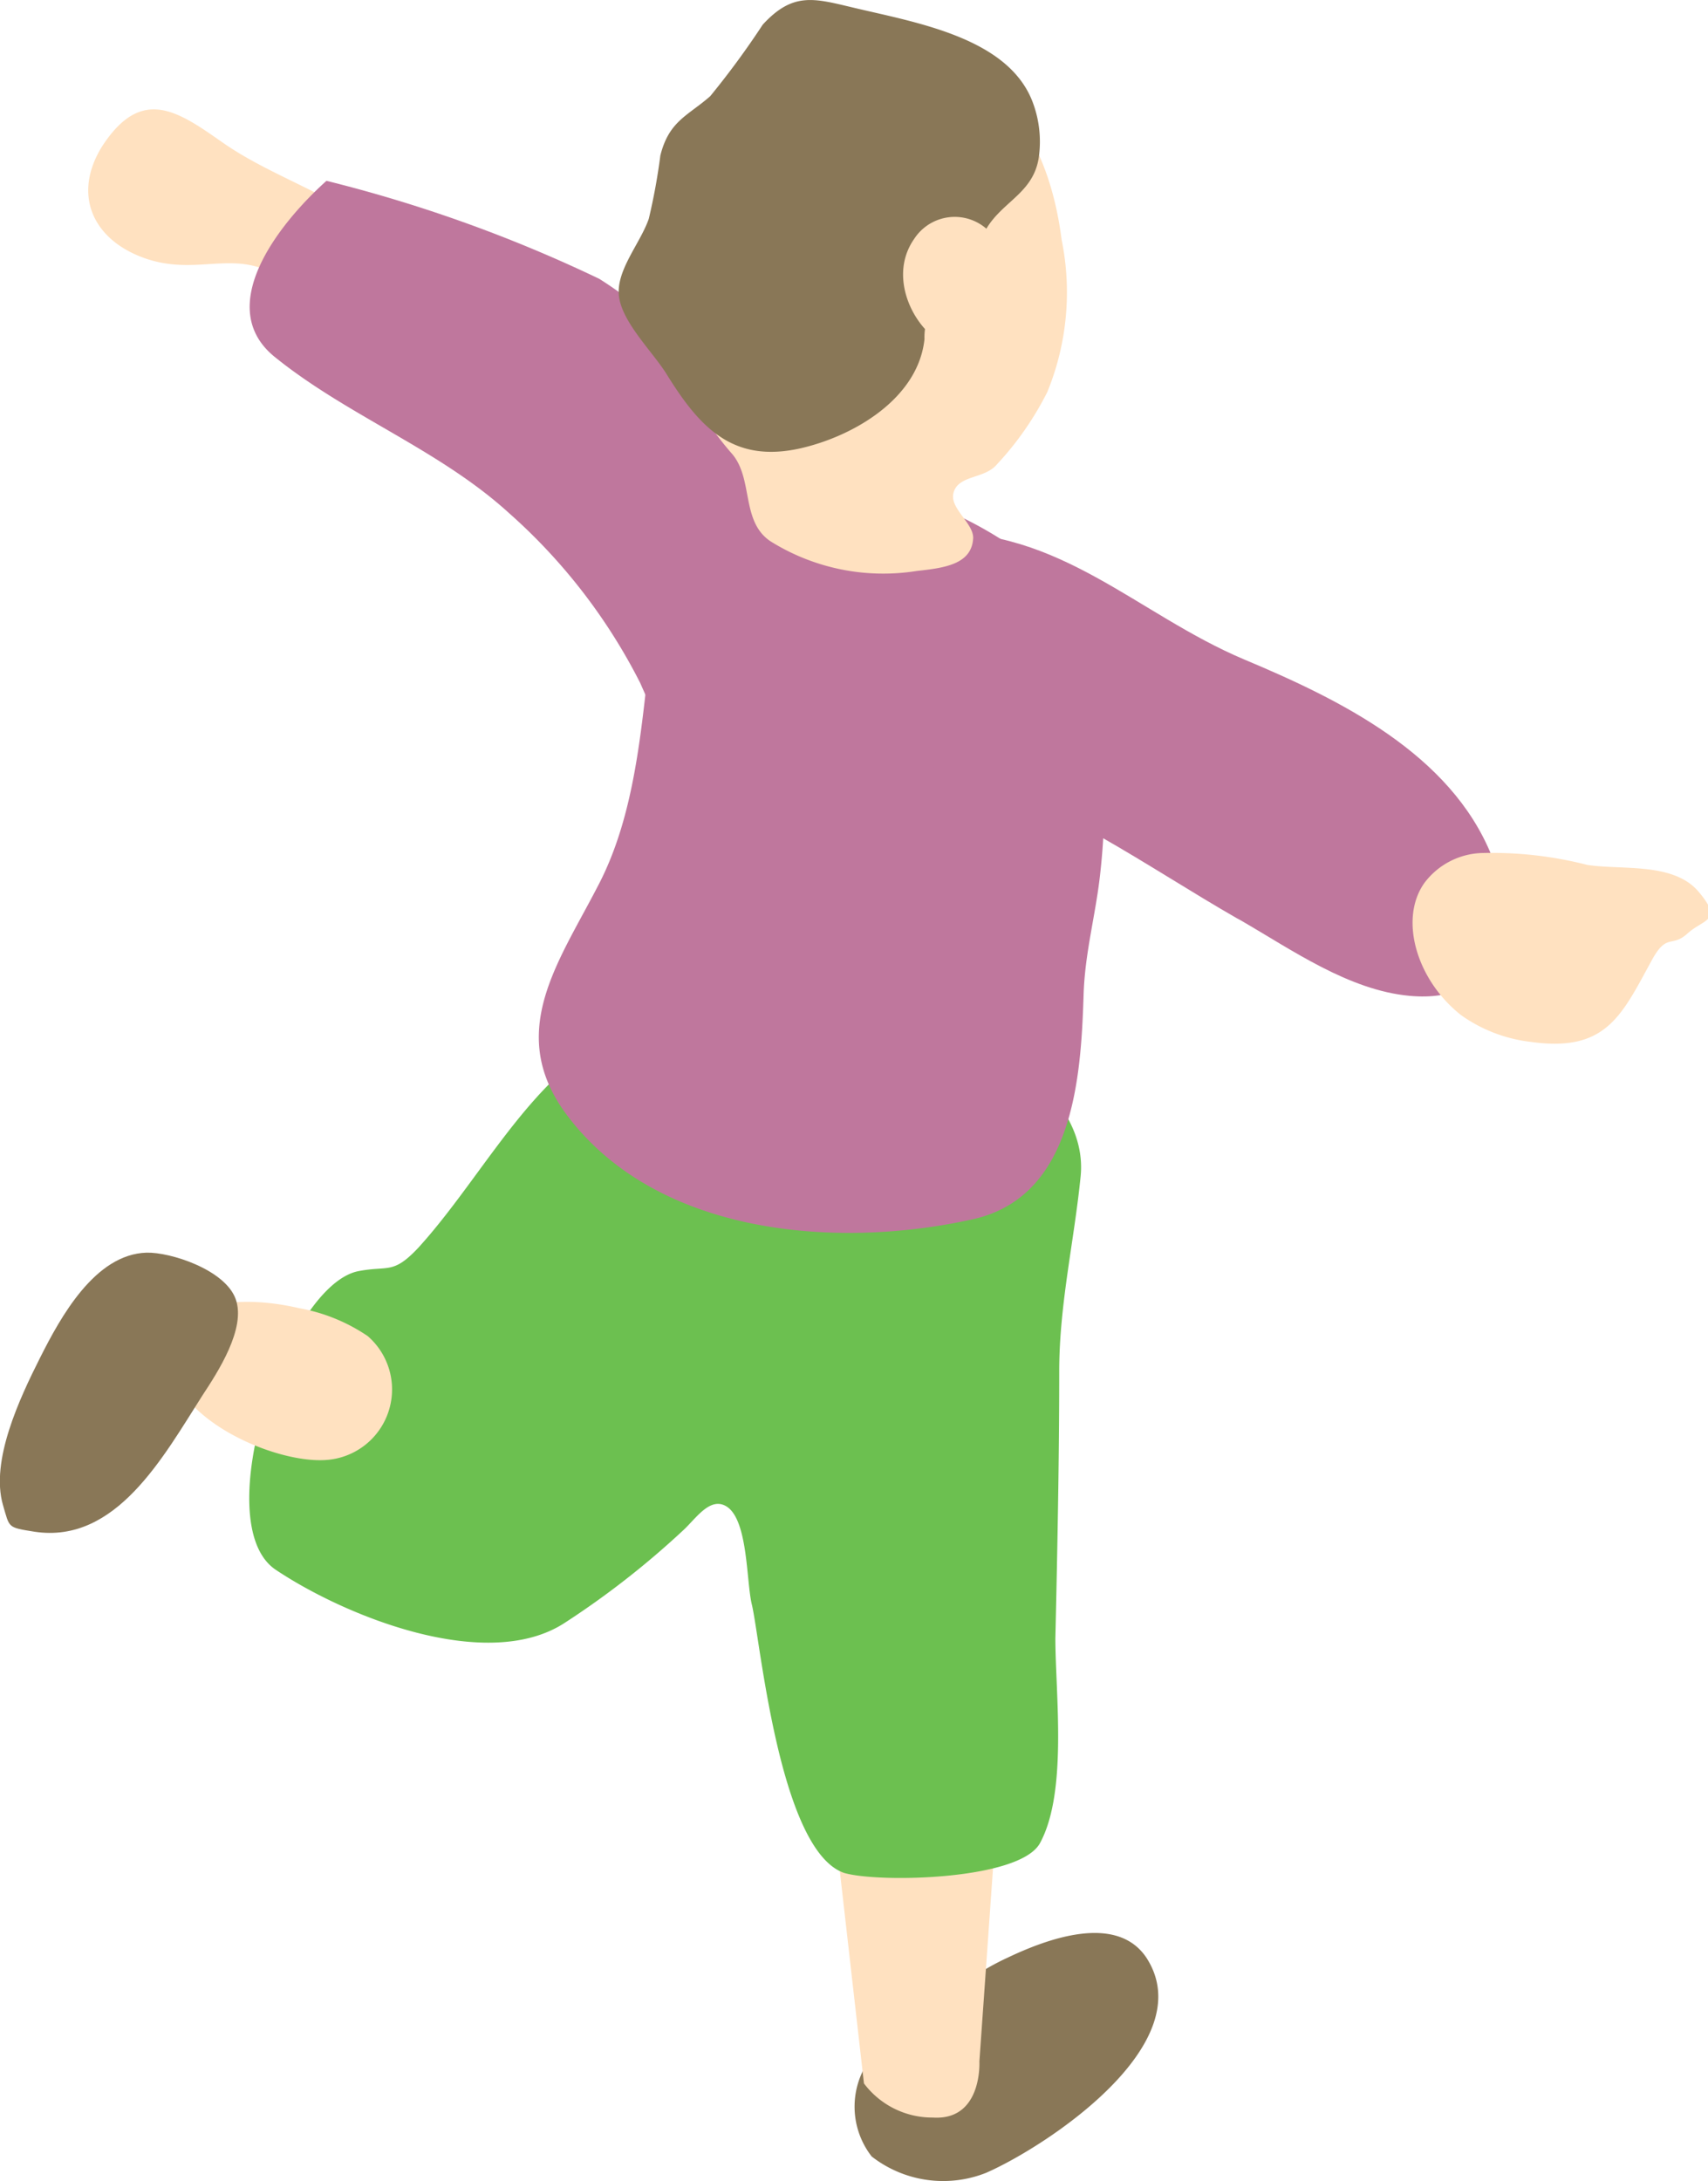 <svg xmlns="http://www.w3.org/2000/svg" viewBox="0 0 57.55 73.46"><defs><style>.cls-1{fill:#897757}.cls-2{fill:#ffe1c0}.cls-4{fill:#bf779d}</style></defs><g id="Layer_2" data-name="Layer 2"><g id="レイヤー_1" data-name="レイヤー 1"><path class="cls-1" d="M33.23 73.18a3.92 3.92 0 01-3.86-.55 2.73 2.73 0 01.07-3.44c.64-.66 1.58-1.1 2.24-1.72a8.49 8.49 0 012.26-1.53c1.28-.61 3.67-1.53 4.69 0 1.87 2.89-3.35 6.34-5.4 7.24z"/><path class="cls-2" d="M33.6 60.93l-.6 8.5s.11 2-1.57 1.89a2.88 2.88 0 01-2.32-1.15L28 60.4s5.6 1.05 5.6.53z"/><path d="M19.58 35.57c1.7-1.26 4.67-1.56 6.72-1.32s5.05.16 7 1.06c1.65.76 3.31 2.38 3.11 4.32-.22 2.19-.71 4.27-.72 6.49 0 3-.06 6-.13 9.06 0 1.86.42 5.18-.52 6.9-.69 1.25-5.45 1.34-6.6 1-2.19-.76-2.83-7.92-3.11-9.05-.19-.8-.12-2.93-.9-3.32-.54-.27-1 .46-1.42.84a28.9 28.9 0 01-4 3.12c-2.63 1.69-7.39-.24-9.72-1.8s.37-9.61 2.8-10.06c1-.19 1.15.12 2-.78 1.85-2.03 3.35-4.88 5.49-6.46z" fill="#6cc050"/><path class="cls-2" d="M9.84 9.66a5.9 5.9 0 002.51 1.66C14.86 11.76 14.22 9 13 8c-1.64-1.42-3.77-2-5.47-3.18C6 3.75 4.78 2.87 3.44 4.93c-1 1.61-.33 3.12 1.39 3.75 1.97.72 3.29-.53 5.01.98z"/><path class="cls-4" d="M25.47 26a4.82 4.82 0 003.37-5.54c-.81-2.73-3.38-5.83-5.24-7.92a12.58 12.58 0 00-3.41-3.15A48.06 48.06 0 0011 6.09C9.3 7.62 7.24 10.35 9.23 12c2.46 2 5.56 3.13 7.92 5.28A19.28 19.28 0 0121.57 23c.72 1.63 1.52 3.47 3.9 3z"/><path class="cls-4" d="M37.21 26.68a22.46 22.46 0 01-.13 2.66c-.15 1.45-.53 2.73-.57 4.2-.09 2.85-.37 6.83-3.8 7.54-4.57 1-10.56.51-13.59-3.5-2.09-2.76-.33-5.12 1-7.69 1.6-3 1.52-6.8 2.08-10.12.44-2.58 2.07-3.66 4.7-3.67a13.27 13.27 0 016.73 2c2.76 1.65 3.56 5.28 3.58 8.58z"/><path class="cls-4" d="M41.81 31l-.13-.07c-3-1.72-6.14-4-9.47-4.89-1.28-.35-4.59-.89-5.1-2.39-.84-2.44 2.07-5.64 4.35-5.71 4.26-.15 6.86 2.75 10.46 4.27 3.22 1.35 6.95 3.17 8.34 6.61 1 2.5.24 5-2.77 4.72-2.04-.19-3.95-1.54-5.68-2.54z"/><path class="cls-2" d="M22 7.3a5.26 5.26 0 01.56-1.52c1.83-3.28 8.18-4.72 11-2.5 1.4 1.09 2 3.13 2.21 4.79a8.86 8.86 0 01-.48 5.13 10.42 10.42 0 01-1.69 2.43c-.42.52-1.34.35-1.48 1-.1.51.69 1 .67 1.5-.05.89-1 1-1.9 1.1a7.17 7.17 0 01-4.93-1c-1-.67-.57-2.09-1.29-2.94-1.62-1.84-3.27-5.15-2.67-7.99z"/><path class="cls-1" d="M34.78 3.4A3.77 3.77 0 0135 5.31c-.17 1.1-1.06 1.42-1.63 2.19s-.47 1.62-1.1 2.2c-.29.27-.72.45-.92.78a2 2 0 00-.2.94c-.21 2-2.38 3.27-4.18 3.68-2.27.51-3.39-.69-4.51-2.5-.46-.74-1.47-1.71-1.6-2.59s.71-1.8 1-2.64a20.56 20.56 0 00.39-2.13c.29-1.17.93-1.34 1.68-2A28.43 28.43 0 0025.7.83c1-1.09 1.71-.89 2.94-.6 2.1.51 5.28.99 6.14 3.17z"/><path class="cls-2" d="M30.8 8.05c-1.44 2.06 1.7 5.34 2.8 2.74a3.75 3.75 0 00.07-2.49 1.63 1.63 0 00-2.87-.25zM10.08 44.06c-1.94-.45-4.26-.3-4.34 1.56-.1 2.1 3.52 3.7 5.28 3.55A2.38 2.38 0 0012.39 45a6 6 0 00-2.31-.94z"/><path class="cls-1" d="M1.17 51.59C3.91 52 5.5 49.07 6.82 47c.52-.79 1.48-2.26 1.12-3.25s-2.2-1.58-3-1.56c-1.74.05-2.9 2.17-3.59 3.54S-.33 49.2.1 50.69c.23.78.14.75 1.07.9z"/><path class="cls-2" d="M48 29.73a2.52 2.52 0 011.93-1 12.9 12.9 0 013.55.4c1.15.18 2.9-.1 3.75.9s.18.91-.37 1.41-.7-.05-1.23.95c-1 1.83-1.53 3.06-4.06 2.7a5.05 5.05 0 01-2.34-.9c-1.51-1.19-2.1-3.25-1.23-4.46z"/></g></g></svg>